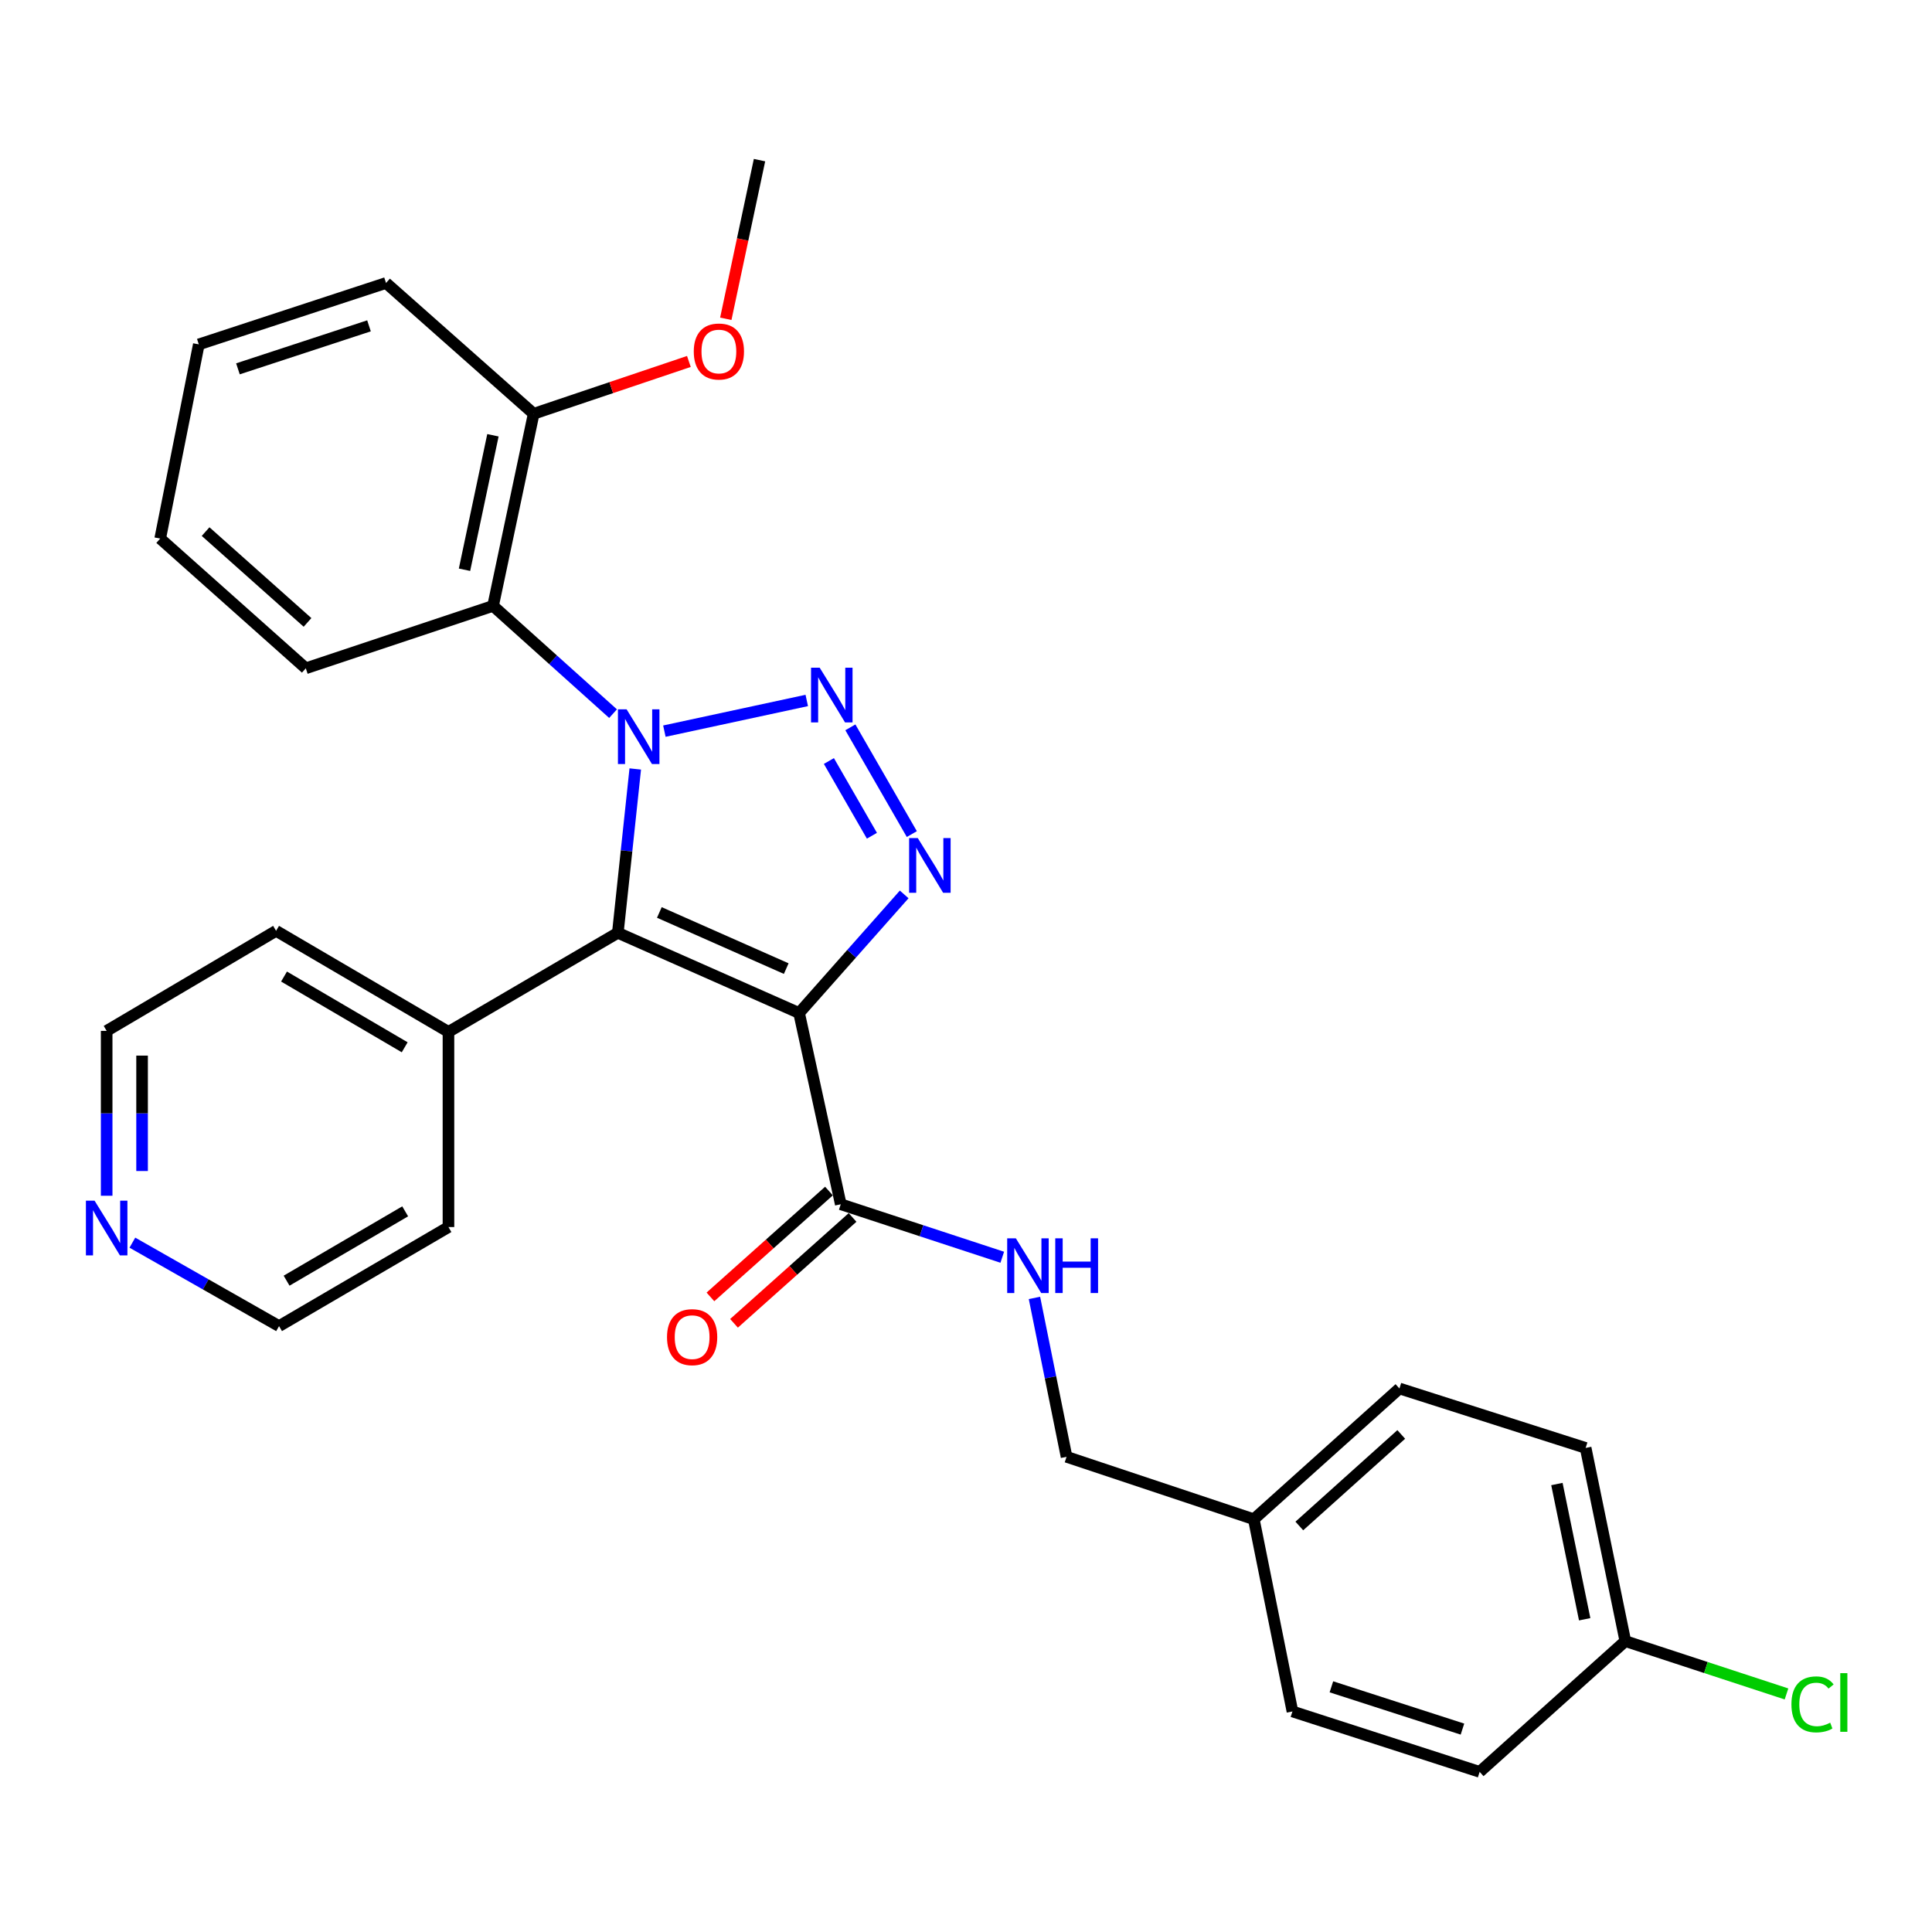 <?xml version='1.0' encoding='iso-8859-1'?>
<svg version='1.1' baseProfile='full'
              xmlns='http://www.w3.org/2000/svg'
                      xmlns:rdkit='http://www.rdkit.org/xml'
                      xmlns:xlink='http://www.w3.org/1999/xlink'
                  xml:space='preserve'
width='1000px' height='1000px' viewBox='0 0 1000 1000'>
<!-- END OF HEADER -->
<rect style='opacity:1.0;fill:#FFFFFF;stroke:none' width='1000' height='1000' x='0' y='0'> </rect>
<path class='bond-0' d='M 343.882,378.439 L 417.578,362.558' style='fill:none;fill-rule:evenodd;stroke:#0000FF;stroke-width:6px;stroke-linecap:butt;stroke-linejoin:miter;stroke-opacity:1' />
<path class='bond-2' d='M 328.809,398.016 L 324.3,440.419' style='fill:none;fill-rule:evenodd;stroke:#0000FF;stroke-width:6px;stroke-linecap:butt;stroke-linejoin:miter;stroke-opacity:1' />
<path class='bond-2' d='M 324.3,440.419 L 319.791,482.821' style='fill:none;fill-rule:evenodd;stroke:#000000;stroke-width:6px;stroke-linecap:butt;stroke-linejoin:miter;stroke-opacity:1' />
<path class='bond-4' d='M 317.313,369.383 L 286.261,341.495' style='fill:none;fill-rule:evenodd;stroke:#0000FF;stroke-width:6px;stroke-linecap:butt;stroke-linejoin:miter;stroke-opacity:1' />
<path class='bond-4' d='M 286.261,341.495 L 255.209,313.606' style='fill:none;fill-rule:evenodd;stroke:#000000;stroke-width:6px;stroke-linecap:butt;stroke-linejoin:miter;stroke-opacity:1' />
<path class='bond-3' d='M 440.15,376.47 L 471.959,431.721' style='fill:none;fill-rule:evenodd;stroke:#0000FF;stroke-width:6px;stroke-linecap:butt;stroke-linejoin:miter;stroke-opacity:1' />
<path class='bond-3' d='M 429.036,393.903 L 451.302,432.579' style='fill:none;fill-rule:evenodd;stroke:#0000FF;stroke-width:6px;stroke-linecap:butt;stroke-linejoin:miter;stroke-opacity:1' />
<path class='bond-1' d='M 413.61,524.338 L 319.791,482.821' style='fill:none;fill-rule:evenodd;stroke:#000000;stroke-width:6px;stroke-linecap:butt;stroke-linejoin:miter;stroke-opacity:1' />
<path class='bond-1' d='M 406.954,501.348 L 341.282,472.287' style='fill:none;fill-rule:evenodd;stroke:#000000;stroke-width:6px;stroke-linecap:butt;stroke-linejoin:miter;stroke-opacity:1' />
<path class='bond-5' d='M 413.61,524.338 L 435.178,623.319' style='fill:none;fill-rule:evenodd;stroke:#000000;stroke-width:6px;stroke-linecap:butt;stroke-linejoin:miter;stroke-opacity:1' />
<path class='bond-29' d='M 413.61,524.338 L 440.808,493.641' style='fill:none;fill-rule:evenodd;stroke:#000000;stroke-width:6px;stroke-linecap:butt;stroke-linejoin:miter;stroke-opacity:1' />
<path class='bond-29' d='M 440.808,493.641 L 468.006,462.945' style='fill:none;fill-rule:evenodd;stroke:#0000FF;stroke-width:6px;stroke-linecap:butt;stroke-linejoin:miter;stroke-opacity:1' />
<path class='bond-7' d='M 319.791,482.821 L 232.124,534.104' style='fill:none;fill-rule:evenodd;stroke:#000000;stroke-width:6px;stroke-linecap:butt;stroke-linejoin:miter;stroke-opacity:1' />
<path class='bond-8' d='M 255.209,313.606 L 276.227,214.167' style='fill:none;fill-rule:evenodd;stroke:#000000;stroke-width:6px;stroke-linecap:butt;stroke-linejoin:miter;stroke-opacity:1' />
<path class='bond-8' d='M 240.428,294.899 L 255.141,225.292' style='fill:none;fill-rule:evenodd;stroke:#000000;stroke-width:6px;stroke-linecap:butt;stroke-linejoin:miter;stroke-opacity:1' />
<path class='bond-15' d='M 255.209,313.606 L 158.285,345.917' style='fill:none;fill-rule:evenodd;stroke:#000000;stroke-width:6px;stroke-linecap:butt;stroke-linejoin:miter;stroke-opacity:1' />
<path class='bond-6' d='M 435.178,623.319 L 476.975,637.035' style='fill:none;fill-rule:evenodd;stroke:#000000;stroke-width:6px;stroke-linecap:butt;stroke-linejoin:miter;stroke-opacity:1' />
<path class='bond-6' d='M 476.975,637.035 L 518.772,650.75' style='fill:none;fill-rule:evenodd;stroke:#0000FF;stroke-width:6px;stroke-linecap:butt;stroke-linejoin:miter;stroke-opacity:1' />
<path class='bond-9' d='M 429.073,616.483 L 398.395,643.88' style='fill:none;fill-rule:evenodd;stroke:#000000;stroke-width:6px;stroke-linecap:butt;stroke-linejoin:miter;stroke-opacity:1' />
<path class='bond-9' d='M 398.395,643.88 L 367.717,671.277' style='fill:none;fill-rule:evenodd;stroke:#FF0000;stroke-width:6px;stroke-linecap:butt;stroke-linejoin:miter;stroke-opacity:1' />
<path class='bond-9' d='M 441.282,630.155 L 410.605,657.552' style='fill:none;fill-rule:evenodd;stroke:#000000;stroke-width:6px;stroke-linecap:butt;stroke-linejoin:miter;stroke-opacity:1' />
<path class='bond-9' d='M 410.605,657.552 L 379.927,684.949' style='fill:none;fill-rule:evenodd;stroke:#FF0000;stroke-width:6px;stroke-linecap:butt;stroke-linejoin:miter;stroke-opacity:1' />
<path class='bond-11' d='M 535.432,671.795 L 543.741,712.923' style='fill:none;fill-rule:evenodd;stroke:#0000FF;stroke-width:6px;stroke-linecap:butt;stroke-linejoin:miter;stroke-opacity:1' />
<path class='bond-11' d='M 543.741,712.923 L 552.051,754.052' style='fill:none;fill-rule:evenodd;stroke:#000000;stroke-width:6px;stroke-linecap:butt;stroke-linejoin:miter;stroke-opacity:1' />
<path class='bond-23' d='M 232.124,534.104 L 232.124,635.121' style='fill:none;fill-rule:evenodd;stroke:#000000;stroke-width:6px;stroke-linecap:butt;stroke-linejoin:miter;stroke-opacity:1' />
<path class='bond-24' d='M 232.124,534.104 L 142.898,481.803' style='fill:none;fill-rule:evenodd;stroke:#000000;stroke-width:6px;stroke-linecap:butt;stroke-linejoin:miter;stroke-opacity:1' />
<path class='bond-24' d='M 209.471,542.072 L 147.013,505.461' style='fill:none;fill-rule:evenodd;stroke:#000000;stroke-width:6px;stroke-linecap:butt;stroke-linejoin:miter;stroke-opacity:1' />
<path class='bond-16' d='M 276.227,214.167 L 316.395,200.628' style='fill:none;fill-rule:evenodd;stroke:#000000;stroke-width:6px;stroke-linecap:butt;stroke-linejoin:miter;stroke-opacity:1' />
<path class='bond-16' d='M 316.395,200.628 L 356.563,187.089' style='fill:none;fill-rule:evenodd;stroke:#FF0000;stroke-width:6px;stroke-linecap:butt;stroke-linejoin:miter;stroke-opacity:1' />
<path class='bond-25' d='M 276.227,214.167 L 199.812,146.468' style='fill:none;fill-rule:evenodd;stroke:#000000;stroke-width:6px;stroke-linecap:butt;stroke-linejoin:miter;stroke-opacity:1' />
<path class='bond-10' d='M 55.21,618.919 L 55.21,576.252' style='fill:none;fill-rule:evenodd;stroke:#0000FF;stroke-width:6px;stroke-linecap:butt;stroke-linejoin:miter;stroke-opacity:1' />
<path class='bond-10' d='M 55.21,576.252 L 55.21,533.584' style='fill:none;fill-rule:evenodd;stroke:#000000;stroke-width:6px;stroke-linecap:butt;stroke-linejoin:miter;stroke-opacity:1' />
<path class='bond-10' d='M 73.54,606.119 L 73.54,576.252' style='fill:none;fill-rule:evenodd;stroke:#0000FF;stroke-width:6px;stroke-linecap:butt;stroke-linejoin:miter;stroke-opacity:1' />
<path class='bond-10' d='M 73.54,576.252 L 73.54,546.385' style='fill:none;fill-rule:evenodd;stroke:#000000;stroke-width:6px;stroke-linecap:butt;stroke-linejoin:miter;stroke-opacity:1' />
<path class='bond-31' d='M 68.517,643.201 L 106.476,664.798' style='fill:none;fill-rule:evenodd;stroke:#0000FF;stroke-width:6px;stroke-linecap:butt;stroke-linejoin:miter;stroke-opacity:1' />
<path class='bond-31' d='M 106.476,664.798 L 144.436,686.394' style='fill:none;fill-rule:evenodd;stroke:#000000;stroke-width:6px;stroke-linecap:butt;stroke-linejoin:miter;stroke-opacity:1' />
<path class='bond-13' d='M 552.051,754.052 L 648.975,786.363' style='fill:none;fill-rule:evenodd;stroke:#000000;stroke-width:6px;stroke-linecap:butt;stroke-linejoin:miter;stroke-opacity:1' />
<path class='bond-12' d='M 841.265,849.438 L 820.725,749.449' style='fill:none;fill-rule:evenodd;stroke:#000000;stroke-width:6px;stroke-linecap:butt;stroke-linejoin:miter;stroke-opacity:1' />
<path class='bond-12' d='M 820.229,838.128 L 805.851,768.135' style='fill:none;fill-rule:evenodd;stroke:#000000;stroke-width:6px;stroke-linecap:butt;stroke-linejoin:miter;stroke-opacity:1' />
<path class='bond-14' d='M 841.265,849.438 L 882.977,863.111' style='fill:none;fill-rule:evenodd;stroke:#000000;stroke-width:6px;stroke-linecap:butt;stroke-linejoin:miter;stroke-opacity:1' />
<path class='bond-14' d='M 882.977,863.111 L 924.689,876.784' style='fill:none;fill-rule:evenodd;stroke:#00CC00;stroke-width:6px;stroke-linecap:butt;stroke-linejoin:miter;stroke-opacity:1' />
<path class='bond-32' d='M 841.265,849.438 L 765.868,917.116' style='fill:none;fill-rule:evenodd;stroke:#000000;stroke-width:6px;stroke-linecap:butt;stroke-linejoin:miter;stroke-opacity:1' />
<path class='bond-19' d='M 648.975,786.363 L 668.965,885.843' style='fill:none;fill-rule:evenodd;stroke:#000000;stroke-width:6px;stroke-linecap:butt;stroke-linejoin:miter;stroke-opacity:1' />
<path class='bond-20' d='M 648.975,786.363 L 724.341,718.675' style='fill:none;fill-rule:evenodd;stroke:#000000;stroke-width:6px;stroke-linecap:butt;stroke-linejoin:miter;stroke-opacity:1' />
<path class='bond-20' d='M 672.528,789.847 L 725.284,742.465' style='fill:none;fill-rule:evenodd;stroke:#000000;stroke-width:6px;stroke-linecap:butt;stroke-linejoin:miter;stroke-opacity:1' />
<path class='bond-27' d='M 158.285,345.917 L 82.919,278.769' style='fill:none;fill-rule:evenodd;stroke:#000000;stroke-width:6px;stroke-linecap:butt;stroke-linejoin:miter;stroke-opacity:1' />
<path class='bond-27' d='M 159.174,322.159 L 106.417,275.155' style='fill:none;fill-rule:evenodd;stroke:#000000;stroke-width:6px;stroke-linecap:butt;stroke-linejoin:miter;stroke-opacity:1' />
<path class='bond-26' d='M 375.673,165.006 L 384.397,123.945' style='fill:none;fill-rule:evenodd;stroke:#FF0000;stroke-width:6px;stroke-linecap:butt;stroke-linejoin:miter;stroke-opacity:1' />
<path class='bond-26' d='M 384.397,123.945 L 393.121,82.884' style='fill:none;fill-rule:evenodd;stroke:#000000;stroke-width:6px;stroke-linecap:butt;stroke-linejoin:miter;stroke-opacity:1' />
<path class='bond-17' d='M 765.868,917.116 L 668.965,885.843' style='fill:none;fill-rule:evenodd;stroke:#000000;stroke-width:6px;stroke-linecap:butt;stroke-linejoin:miter;stroke-opacity:1' />
<path class='bond-17' d='M 756.962,894.981 L 689.13,873.09' style='fill:none;fill-rule:evenodd;stroke:#000000;stroke-width:6px;stroke-linecap:butt;stroke-linejoin:miter;stroke-opacity:1' />
<path class='bond-18' d='M 820.725,749.449 L 724.341,718.675' style='fill:none;fill-rule:evenodd;stroke:#000000;stroke-width:6px;stroke-linecap:butt;stroke-linejoin:miter;stroke-opacity:1' />
<path class='bond-21' d='M 144.436,686.394 L 232.124,635.121' style='fill:none;fill-rule:evenodd;stroke:#000000;stroke-width:6px;stroke-linecap:butt;stroke-linejoin:miter;stroke-opacity:1' />
<path class='bond-21' d='M 148.337,662.88 L 209.718,626.989' style='fill:none;fill-rule:evenodd;stroke:#000000;stroke-width:6px;stroke-linecap:butt;stroke-linejoin:miter;stroke-opacity:1' />
<path class='bond-22' d='M 55.21,533.584 L 142.898,481.803' style='fill:none;fill-rule:evenodd;stroke:#000000;stroke-width:6px;stroke-linecap:butt;stroke-linejoin:miter;stroke-opacity:1' />
<path class='bond-30' d='M 199.812,146.468 L 102.909,178.26' style='fill:none;fill-rule:evenodd;stroke:#000000;stroke-width:6px;stroke-linecap:butt;stroke-linejoin:miter;stroke-opacity:1' />
<path class='bond-30' d='M 190.991,168.654 L 123.158,190.908' style='fill:none;fill-rule:evenodd;stroke:#000000;stroke-width:6px;stroke-linecap:butt;stroke-linejoin:miter;stroke-opacity:1' />
<path class='bond-28' d='M 82.919,278.769 L 102.909,178.26' style='fill:none;fill-rule:evenodd;stroke:#000000;stroke-width:6px;stroke-linecap:butt;stroke-linejoin:miter;stroke-opacity:1' />
<path  class='atom-0' d='M 324.326 367.144
L 333.606 382.144
Q 334.526 383.624, 336.006 386.304
Q 337.486 388.984, 337.566 389.144
L 337.566 367.144
L 341.326 367.144
L 341.326 395.464
L 337.446 395.464
L 327.486 379.064
Q 326.326 377.144, 325.086 374.944
Q 323.886 372.744, 323.526 372.064
L 323.526 395.464
L 319.846 395.464
L 319.846 367.144
L 324.326 367.144
' fill='#0000FF'/>
<path  class='atom-1' d='M 424.274 345.607
L 433.554 360.607
Q 434.474 362.087, 435.954 364.767
Q 437.434 367.447, 437.514 367.607
L 437.514 345.607
L 441.274 345.607
L 441.274 373.927
L 437.394 373.927
L 427.434 357.527
Q 426.274 355.607, 425.034 353.407
Q 423.834 351.207, 423.474 350.527
L 423.474 373.927
L 419.794 373.927
L 419.794 345.607
L 424.274 345.607
' fill='#0000FF'/>
<path  class='atom-4' d='M 475.038 433.783
L 484.318 448.783
Q 485.238 450.263, 486.718 452.943
Q 488.198 455.623, 488.278 455.783
L 488.278 433.783
L 492.038 433.783
L 492.038 462.103
L 488.158 462.103
L 478.198 445.703
Q 477.038 443.783, 475.798 441.583
Q 474.598 439.383, 474.238 438.703
L 474.238 462.103
L 470.558 462.103
L 470.558 433.783
L 475.038 433.783
' fill='#0000FF'/>
<path  class='atom-7' d='M 525.801 640.951
L 535.081 655.951
Q 536.001 657.431, 537.481 660.111
Q 538.961 662.791, 539.041 662.951
L 539.041 640.951
L 542.801 640.951
L 542.801 669.271
L 538.921 669.271
L 528.961 652.871
Q 527.801 650.951, 526.561 648.751
Q 525.361 646.551, 525.001 645.871
L 525.001 669.271
L 521.321 669.271
L 521.321 640.951
L 525.801 640.951
' fill='#0000FF'/>
<path  class='atom-7' d='M 546.201 640.951
L 550.041 640.951
L 550.041 652.991
L 564.521 652.991
L 564.521 640.951
L 568.361 640.951
L 568.361 669.271
L 564.521 669.271
L 564.521 656.191
L 550.041 656.191
L 550.041 669.271
L 546.201 669.271
L 546.201 640.951
' fill='#0000FF'/>
<path  class='atom-10' d='M 345.243 692.105
Q 345.243 685.305, 348.603 681.505
Q 351.963 677.705, 358.243 677.705
Q 364.523 677.705, 367.883 681.505
Q 371.243 685.305, 371.243 692.105
Q 371.243 698.985, 367.843 702.905
Q 364.443 706.785, 358.243 706.785
Q 352.003 706.785, 348.603 702.905
Q 345.243 699.025, 345.243 692.105
M 358.243 703.585
Q 362.563 703.585, 364.883 700.705
Q 367.243 697.785, 367.243 692.105
Q 367.243 686.545, 364.883 683.745
Q 362.563 680.905, 358.243 680.905
Q 353.923 680.905, 351.563 683.705
Q 349.243 686.505, 349.243 692.105
Q 349.243 697.825, 351.563 700.705
Q 353.923 703.585, 358.243 703.585
' fill='#FF0000'/>
<path  class='atom-11' d='M 48.95 621.471
L 58.23 636.471
Q 59.15 637.951, 60.63 640.631
Q 62.11 643.311, 62.19 643.471
L 62.19 621.471
L 65.95 621.471
L 65.95 649.791
L 62.07 649.791
L 52.11 633.391
Q 50.95 631.471, 49.71 629.271
Q 48.51 627.071, 48.15 626.391
L 48.15 649.791
L 44.47 649.791
L 44.47 621.471
L 48.95 621.471
' fill='#0000FF'/>
<path  class='atom-15' d='M 927.239 882.18
Q 927.239 875.14, 930.519 871.46
Q 933.839 867.74, 940.119 867.74
Q 945.959 867.74, 949.079 871.86
L 946.439 874.02
Q 944.159 871.02, 940.119 871.02
Q 935.839 871.02, 933.559 873.9
Q 931.319 876.74, 931.319 882.18
Q 931.319 887.78, 933.639 890.66
Q 935.999 893.54, 940.559 893.54
Q 943.679 893.54, 947.319 891.66
L 948.439 894.66
Q 946.959 895.62, 944.719 896.18
Q 942.479 896.74, 939.999 896.74
Q 933.839 896.74, 930.519 892.98
Q 927.239 889.22, 927.239 882.18
' fill='#00CC00'/>
<path  class='atom-15' d='M 952.519 866.02
L 956.199 866.02
L 956.199 896.38
L 952.519 896.38
L 952.519 866.02
' fill='#00CC00'/>
<path  class='atom-17' d='M 359.093 181.935
Q 359.093 175.135, 362.453 171.335
Q 365.813 167.535, 372.093 167.535
Q 378.373 167.535, 381.733 171.335
Q 385.093 175.135, 385.093 181.935
Q 385.093 188.815, 381.693 192.735
Q 378.293 196.615, 372.093 196.615
Q 365.853 196.615, 362.453 192.735
Q 359.093 188.855, 359.093 181.935
M 372.093 193.415
Q 376.413 193.415, 378.733 190.535
Q 381.093 187.615, 381.093 181.935
Q 381.093 176.375, 378.733 173.575
Q 376.413 170.735, 372.093 170.735
Q 367.773 170.735, 365.413 173.535
Q 363.093 176.335, 363.093 181.935
Q 363.093 187.655, 365.413 190.535
Q 367.773 193.415, 372.093 193.415
' fill='#FF0000'/>
</svg>
